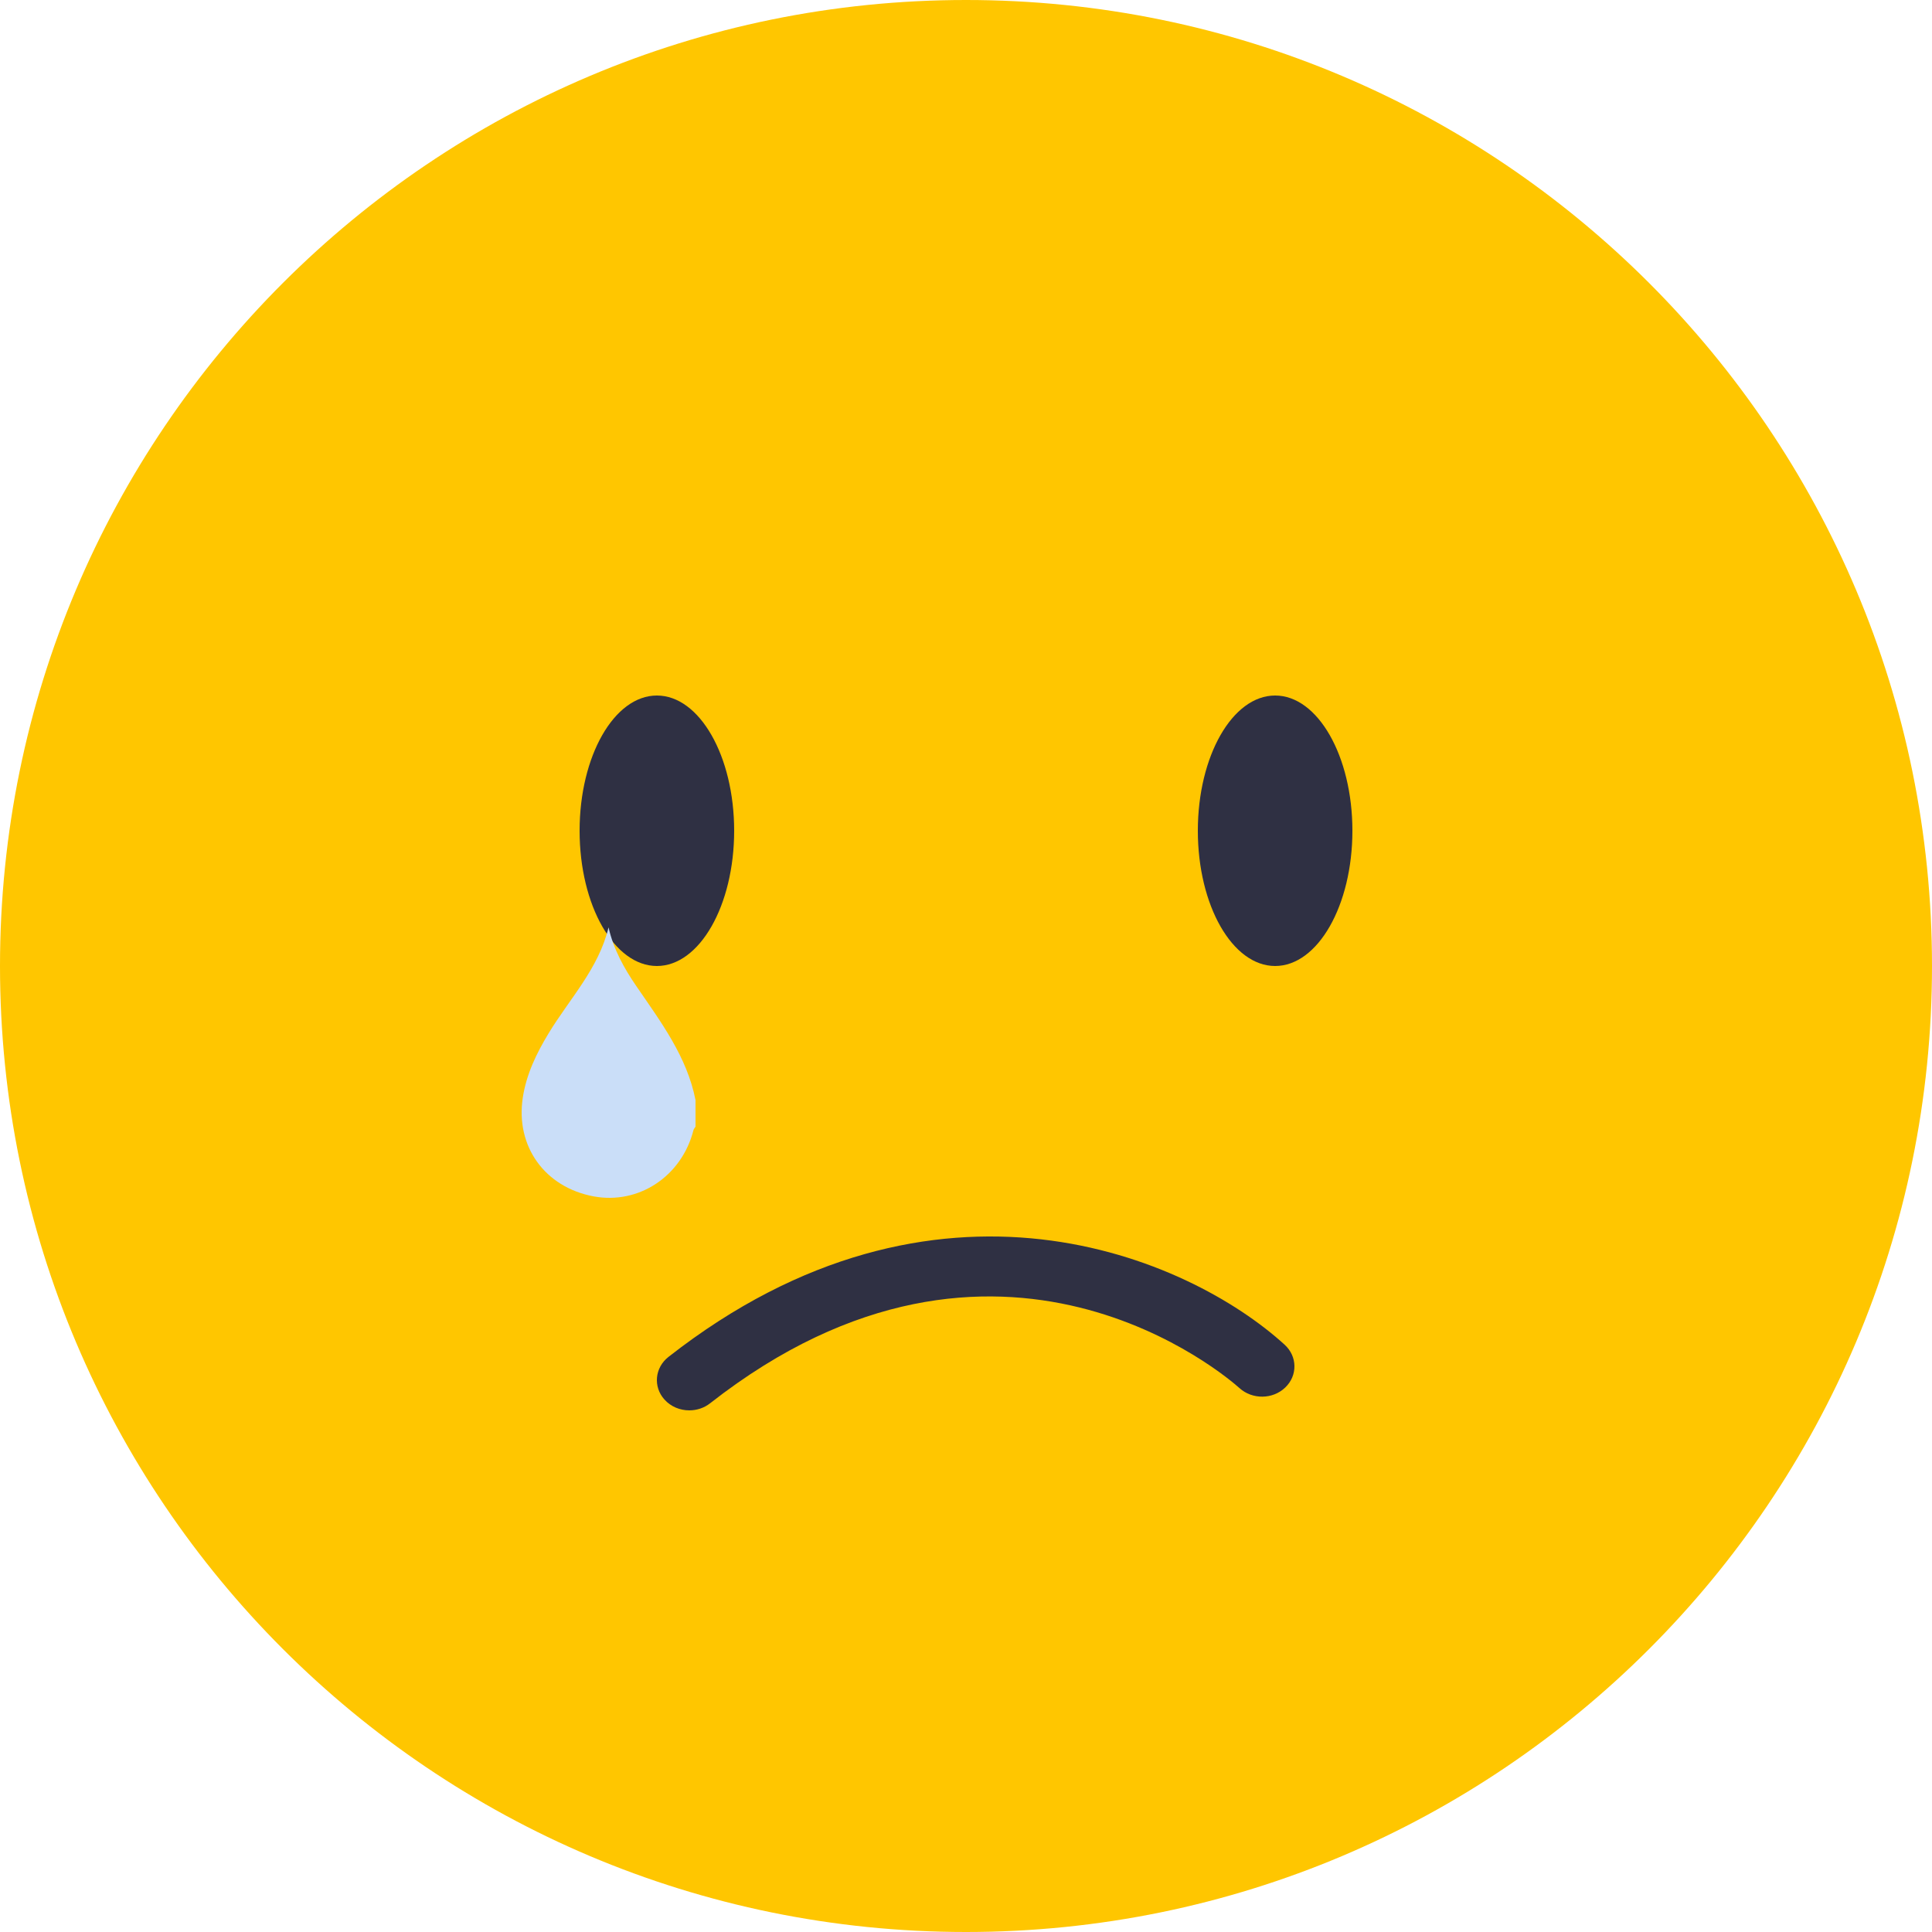 <svg xmlns="http://www.w3.org/2000/svg" width="100" height="100" viewBox="0 0 100 100">
    <g fill="none" fill-rule="evenodd">
        <g>
            <g>
                <path fill="#FFC600" d="M50 100c27.614 0 50-22.386 50-50S77.614 0 50 0 0 22.386 0 50s22.386 50 50 50" transform="translate(-1094 -178) translate(1094 178)"/>
                <path fill="#2F3043" d="M34 36c2.209 0 4 3.134 4 7 0 3.865-1.791 7-4 7-2.21 0-4-3.135-4-7 0-3.866 1.79-7 4-7M66 36c2.209 0 4 3.134 4 7 0 3.865-1.791 7-4 7-2.21 0-4-3.135-4-7 0-3.866 1.79-7 4-7M35.677 73c-.478 0-.953-.19-1.285-.56-.595-.661-.502-1.65.207-2.206 13.867-10.86 26.928-5.161 31.896-.63.662.605.675 1.596.028 2.214-.646.62-1.705.63-2.37.028-.522-.47-12.45-10.923-27.4.789-.313.246-.696.365-1.076.365" transform="translate(-1094 -178) translate(1094 178)"/>
                <path fill="#CADEF8" d="M36 56.942v1.374c-.037.061-.091.118-.108.184-.605 2.382-2.828 3.858-5.162 3.425-2.537-.472-4.053-2.596-3.671-5.108.184-1.213.704-2.289 1.335-3.33 1.084-1.79 2.594-3.355 3.104-5.487.256 1.132.8 2.11 1.437 3.04 1.267 1.85 2.626 3.654 3.065 5.902" transform="translate(-1094 -178) translate(1094 178)"/>
            </g>
        </g>
    </g>
</svg>
